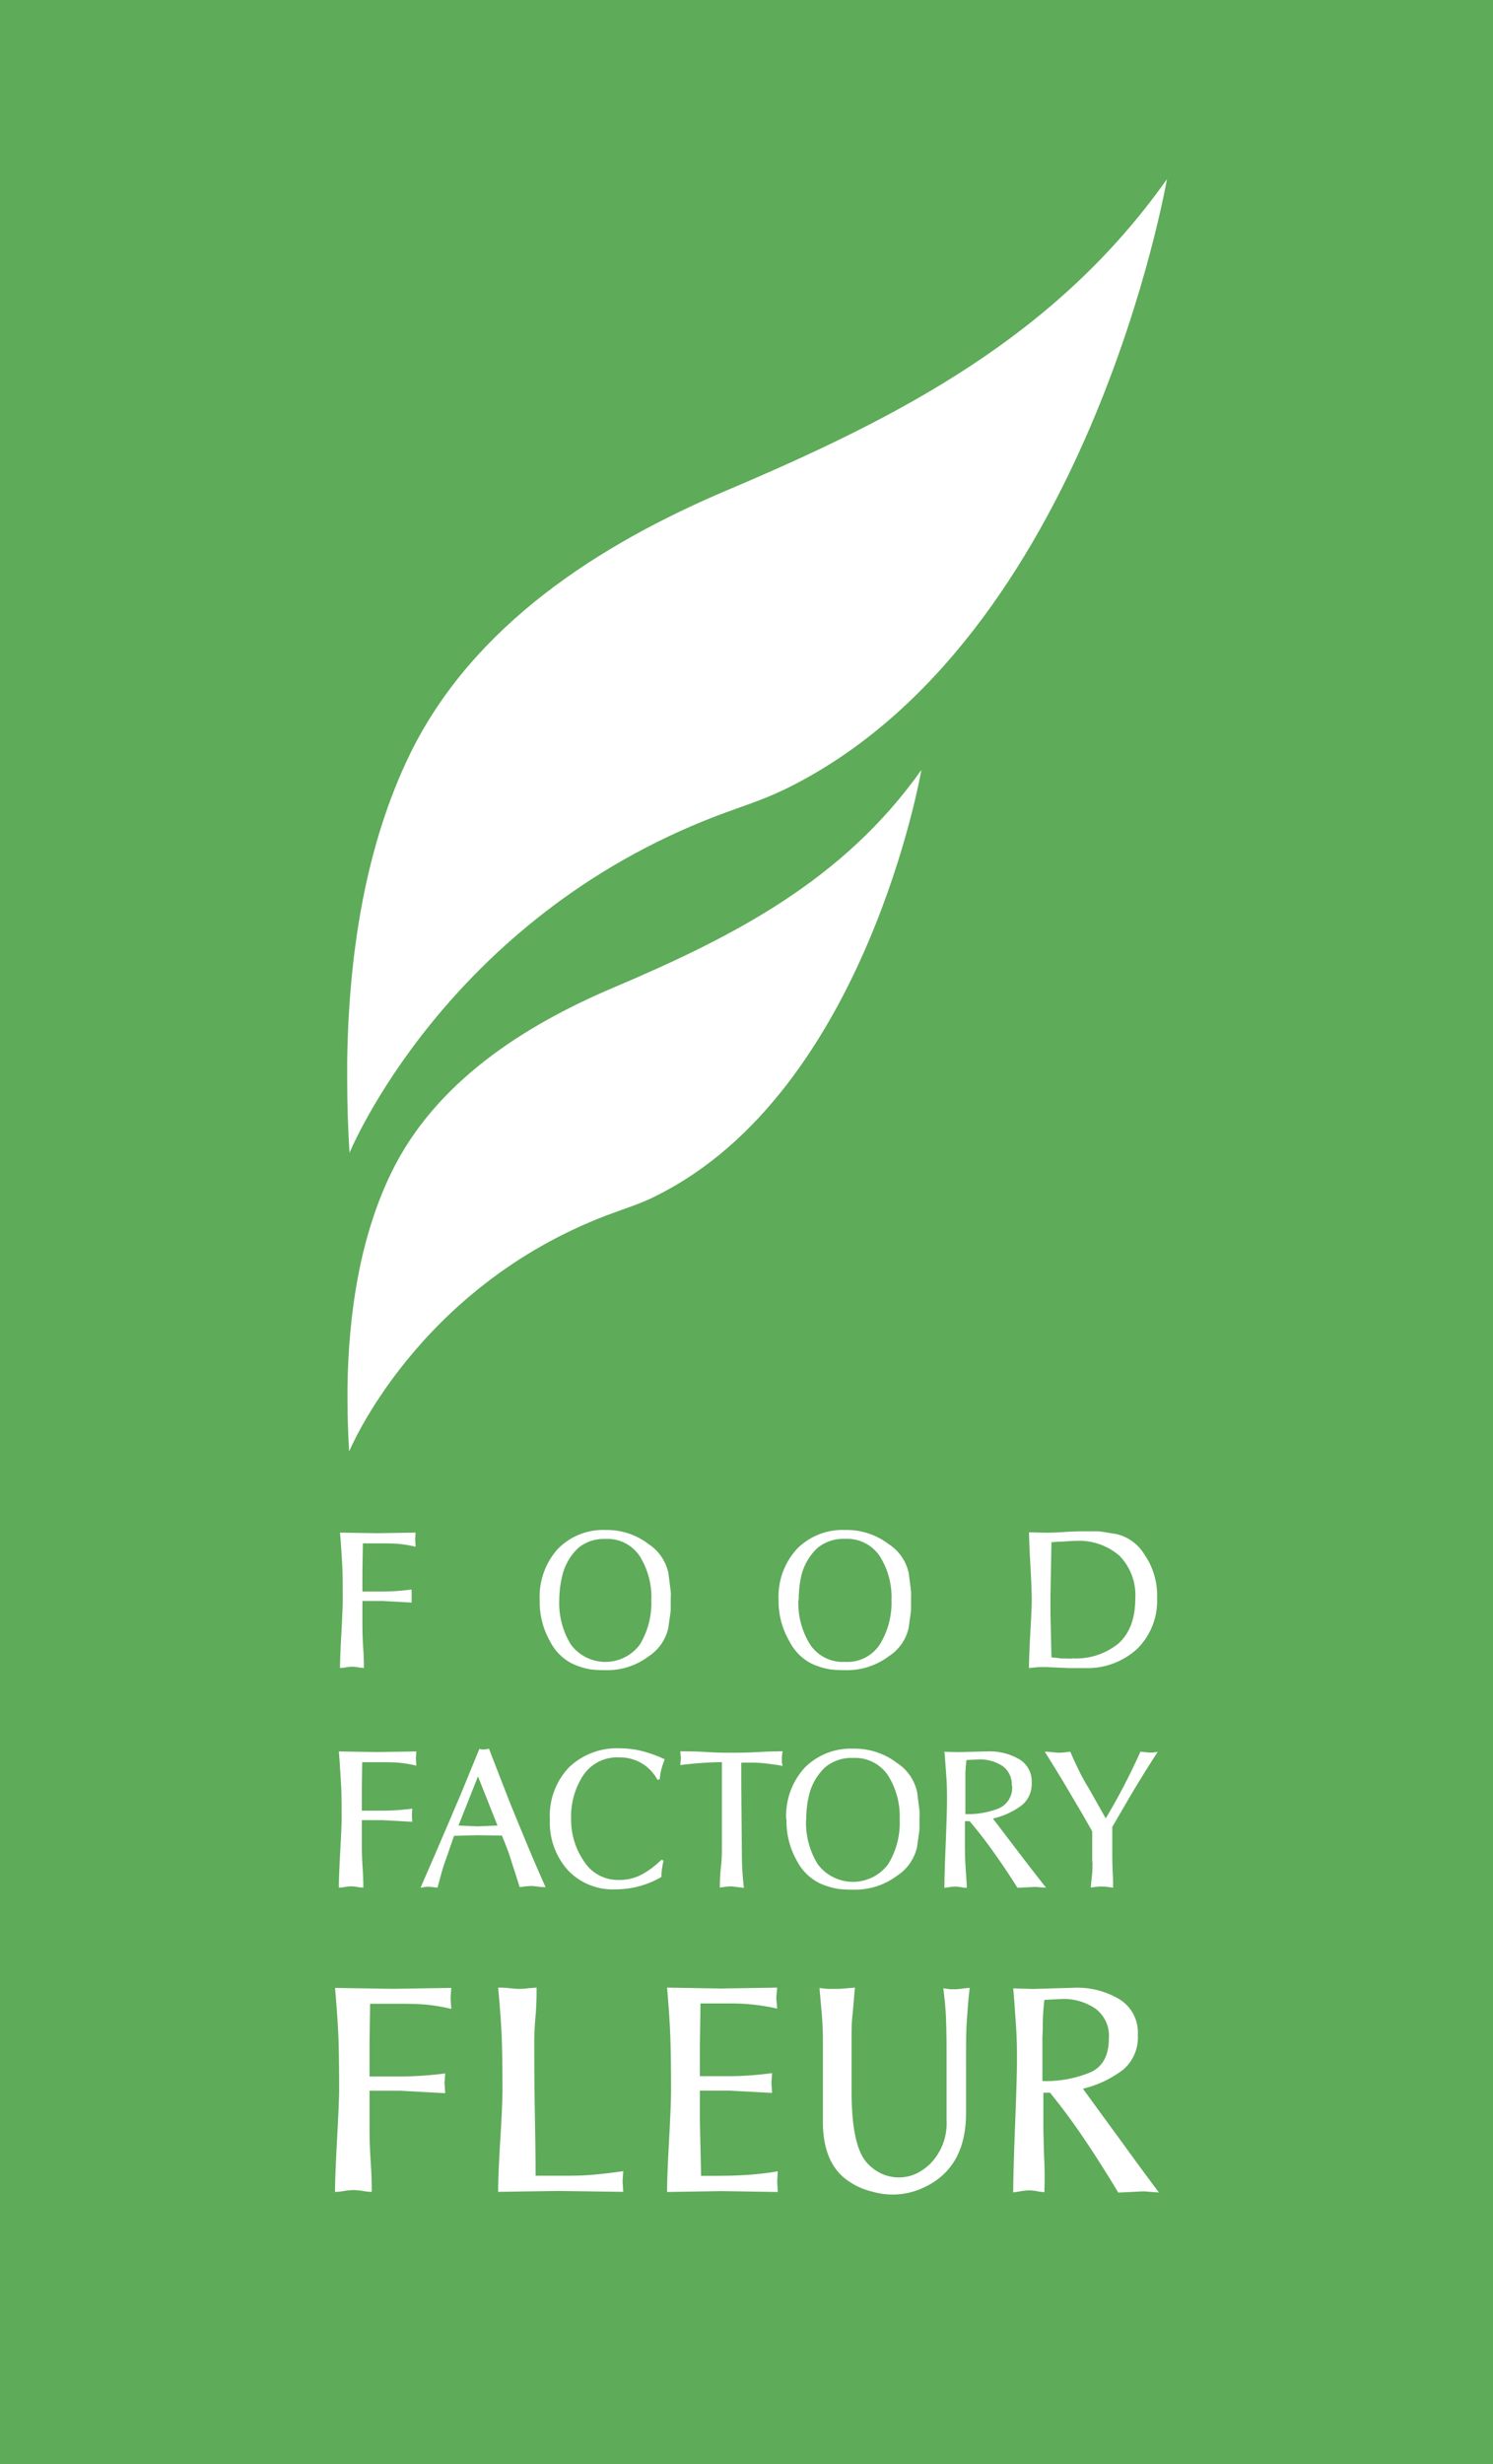 <svg xmlns="http://www.w3.org/2000/svg" viewBox="0 0 200 330"><defs><style>.cls-1{fill:#5eab59;}.cls-2{fill:#fff;}</style></defs><g id="レイヤー_2" data-name="レイヤー 2"><g id="レイヤー_1-2" data-name="レイヤー 1"><rect class="cls-1" width="200" height="330"/><path class="cls-2" d="M97.39,65.66c-17.17,7.28-34,18.07-42.44,35.27-6.05,12.39-8.24,27-8.44,41.16v2.56c0,3.3.11,6.56.31,9.75,0,0,12.84-31.31,49.29-45.17,3-1.14,6-2.06,8.81-3.42l.79-.38C145.78,85.37,156.32,24,156.32,24,141.42,45.05,120.58,55.83,97.39,65.66Z"/><path class="cls-2" d="M82.17,132.27c-12,5.1-23.82,12.65-29.71,24.7-4.24,8.68-5.77,18.91-5.91,28.81v1.79c0,2.31.09,4.6.22,6.83,0,0,9-21.92,34.5-31.63,2.1-.8,4.22-1.44,6.17-2.38l.55-.28c28.06-14,35.44-57,35.44-57C113,117.85,98.4,125.39,82.17,132.27Z"/><path class="cls-2" d="M48.55,217.23c0,.81,0,1.94.1,3.39s.1,2.37.1,2.77a5.11,5.11,0,0,1-.78-.09,6.52,6.52,0,0,0-.81-.08,6.35,6.35,0,0,0-.81.08,5.18,5.18,0,0,1-.8.09c0-.92.06-2.47.18-4.66s.18-3.65.18-4.39c0-2,0-3.62-.07-4.8s-.15-2.6-.29-4.28l5,.08,5.12-.08-.05.89.05,1a17,17,0,0,0-2.17-.37c-.59-.06-1.37-.08-2.34-.08H48.61l-.06,3.67v2.78h2.81a30.7,30.7,0,0,0,3.78-.27l0,.86,0,.89-3.86-.21H48.55Zm23.75-2.9a9.56,9.56,0,0,1,2.44-6.9,8.47,8.47,0,0,1,6.36-2.52,9.13,9.13,0,0,1,5.77,1.88,6.16,6.16,0,0,1,2.66,3.87c.18,1.33.28,2.17.32,2.5s0,.74,0,1.23,0,.85,0,1.16-.14,1.12-.32,2.44a6.08,6.08,0,0,1-2.64,3.84,9.14,9.14,0,0,1-5.77,1.85,16.29,16.29,0,0,1-2-.1,9.85,9.85,0,0,1-2.47-.77,6.77,6.77,0,0,1-3-3.05A10.59,10.59,0,0,1,72.3,214.33Zm2.62-.05a10.56,10.56,0,0,0,1.54,5.95,5.75,5.75,0,0,0,9.27,0,10.78,10.78,0,0,0,1.52-5.94,10.33,10.33,0,0,0-1.55-5.87,5.18,5.18,0,0,0-4.6-2.31,5.35,5.35,0,0,0-3.64,1.21A7.49,7.49,0,0,0,75.33,211,14.1,14.1,0,0,0,74.92,214.28Zm29.38.05a9.45,9.45,0,0,1,2.47-6.9,8.58,8.58,0,0,1,6.43-2.52,9.28,9.28,0,0,1,5.83,1.88,6.2,6.2,0,0,1,2.7,3.87c.17,1.33.28,2.17.31,2.5s0,.74,0,1.23,0,.85,0,1.16-.14,1.12-.31,2.44a6.12,6.12,0,0,1-2.68,3.84,9.3,9.3,0,0,1-5.83,1.85,16.53,16.53,0,0,1-2-.1,10,10,0,0,1-2.5-.77,6.76,6.76,0,0,1-3-3.05A10.51,10.51,0,0,1,104.3,214.33Zm2.65-.05a10.49,10.49,0,0,0,1.56,5.95,5.24,5.24,0,0,0,4.69,2.34,5.18,5.18,0,0,0,4.67-2.35,10.62,10.62,0,0,0,1.55-5.94,10.26,10.26,0,0,0-1.57-5.87,5.26,5.26,0,0,0-4.65-2.31,5.49,5.49,0,0,0-3.69,1.21,7.59,7.59,0,0,0-2.15,3.65A14.1,14.1,0,0,0,107,214.28Zm31.26,0c0-.92-.06-2.46-.18-4.64s-.18-3.64-.18-4.42l2,.05c.52,0,1.43,0,2.72-.09s2.11-.09,2.47-.09c1,0,1.65,0,2,0s1.18.15,2.54.37a6,6,0,0,1,3.75,2.77A9.54,9.54,0,0,1,155,214a9,9,0,0,1-2.7,6.86,9.84,9.84,0,0,1-7,2.54h-2.19l-2.92-.13h-.48a8.91,8.91,0,0,0-1.08.05l-.79.08c0-.92.06-2.47.18-4.66S138.21,215.06,138.21,214.32Zm5.37,7.82a9,9,0,0,0,6.26-2c1.5-1.36,2.24-3.37,2.24-6a7.53,7.53,0,0,0-2.11-5.73,8.23,8.23,0,0,0-5.88-2q-.54,0-1.62.09c-.72,0-1.26.08-1.62.08l-.13,7.23v2.35l.13,5.84,1.38.16C142.75,222.11,143.2,222.14,143.58,222.14ZM48.47,246.61c0,.81,0,1.95.1,3.41s.1,2.39.1,2.79a5.31,5.31,0,0,1-.8-.09,4.35,4.35,0,0,0-1.66,0,5.39,5.39,0,0,1-.82.09c0-.93.06-2.49.18-4.69s.19-3.67.19-4.42c0-2,0-3.63-.08-4.82s-.14-2.62-.29-4.31l5.13.08,5.25-.08-.06.9.06,1a16.5,16.5,0,0,0-2.23-.38c-.6-.06-1.4-.08-2.39-.08H48.52l-.05,3.69v2.8h2.88a32.35,32.35,0,0,0,3.88-.27l-.06.87.06.89-4-.22H48.47Zm13.25-6.3,2.5-6.09.3.08a1.39,1.39,0,0,0,.3,0,2.06,2.06,0,0,0,.68-.11c1.09,2.83,1.9,4.91,2.43,6.27s1.25,3.1,2.15,5.28,1.89,4.52,3,7c-.24,0-.56,0-1-.07l-.75-.08a7.52,7.52,0,0,0-1,.06l-.72.09c-.55-1.8-1-3.1-1.24-3.9s-.66-1.82-1.13-3L64,245.79l-3.18.08-1,2.91c-.22.58-.43,1.2-.62,1.87s-.39,1.38-.58,2.16l-1.11-.12a3.77,3.77,0,0,0-.75.06,2.28,2.28,0,0,1-.42.06l1.8-4.14,1.62-3.77ZM64,244.6l2.64-.11-2.61-6.58-2.61,6.58Zm24.07-6.23a5.63,5.63,0,0,0-5.13-3,5.45,5.45,0,0,0-4.79,2.37,10,10,0,0,0-1.64,5.84,9.76,9.76,0,0,0,1.72,5.7,5.37,5.37,0,0,0,4.68,2.5,6.33,6.33,0,0,0,3-.7,11.55,11.55,0,0,0,2.69-2l.29.1a11.76,11.76,0,0,0-.22,1.2,6.85,6.85,0,0,0-.07,1,12.18,12.18,0,0,1-6.19,1.66,8.27,8.27,0,0,1-6.35-2.58,9.55,9.55,0,0,1-2.4-6.77,9.4,9.4,0,0,1,2.57-7,9.29,9.29,0,0,1,6.82-2.54,12.31,12.31,0,0,1,3,.38,16.91,16.91,0,0,1,3,1.09,10.29,10.29,0,0,0-.44,1.29,7.76,7.76,0,0,0-.23,1.39Zm3.06-2,.08-.89-.08-.93c.8,0,2,0,3.59.1s2.67.09,3.25.09c.78,0,2,0,3.59-.09s2.71-.1,3.29-.1a3.82,3.82,0,0,0-.11,1v.42a2.06,2.06,0,0,0,.11.53c-.6-.1-1.28-.2-2-.29a15.46,15.46,0,0,0-2.05-.14h-1.5c0,.34,0,.93,0,1.75s0,1.26,0,1.29l.08,9.41a39,39,0,0,0,.27,4.32L98,252.64a7.42,7.42,0,0,0-.77.05l-.8.11c0-.53,0-1.39.13-2.59s.14-2,.14-2.49V236A48.8,48.8,0,0,0,91.17,236.39Zm14.19,7.31a9.52,9.52,0,0,1,2.48-6.94,8.65,8.65,0,0,1,6.47-2.54,9.29,9.29,0,0,1,5.86,1.89,6.23,6.23,0,0,1,2.72,3.89c.18,1.35.28,2.18.32,2.52s0,.75,0,1.23,0,.87,0,1.17-.14,1.13-.32,2.46a6.18,6.18,0,0,1-2.69,3.86,9.36,9.36,0,0,1-5.87,1.86,16.82,16.82,0,0,1-2-.1,10.2,10.2,0,0,1-2.52-.77,6.9,6.9,0,0,1-3.06-3.07A10.62,10.62,0,0,1,105.36,243.7Zm2.66,0a10.51,10.51,0,0,0,1.57,6,5.89,5.89,0,0,0,9.42,0,10.6,10.6,0,0,0,1.55-6,10.32,10.32,0,0,0-1.57-5.91,5.3,5.3,0,0,0-4.68-2.33,5.48,5.48,0,0,0-3.71,1.23,7.51,7.51,0,0,0-2.16,3.66A13.85,13.85,0,0,0,108,243.65Zm21.49,9.16a4.39,4.39,0,0,1-.73-.09,4.24,4.24,0,0,0-.74-.08,5.1,5.1,0,0,0-.73.06l-.76.11q0-1.77.18-6c.11-2.83.17-4.73.17-5.7s0-2-.09-3.19-.15-2.27-.26-3.34l1.85.05,4-.1a8,8,0,0,1,4.09,1,3.42,3.42,0,0,1,1.75,3.19,3.66,3.66,0,0,1-1.44,3.12,10.51,10.51,0,0,1-3.75,1.69l3.48,4.56q1.71,2.25,3.64,4.7l-1.44-.11-2.39.12c-1.05-1.67-2.11-3.24-3.16-4.72s-2.13-2.88-3.25-4.2h-.63v2.88c0,.82,0,1.92.09,3.32S129.51,252.39,129.51,252.81Zm6.06-13.7a3,3,0,0,0-1.28-2.65,5.52,5.52,0,0,0-3.14-.85l-1.64.08a16.3,16.3,0,0,0-.15,2c0,.81,0,1.27,0,1.38v3.86a11.39,11.39,0,0,0,4.47-.76A3,3,0,0,0,135.57,239.11Zm10.78,10.21v-4.07c-.52-.94-1.21-2.15-2.07-3.6s-1.55-2.64-2.1-3.54-1.27-2.08-2.19-3.54a9.74,9.74,0,0,1,1,.07l.76.07a6.9,6.9,0,0,0,1-.06l.66-.08c.36.85.76,1.7,1.18,2.56s.88,1.67,1.35,2.43l2.22,3.94q1.2-2,2.34-4.17t2.31-4.76l1.09.11a5.78,5.78,0,0,0,.63,0l.59-.08q-2.06,3.18-3.72,6L149,244.68v3.42c0,.55,0,1.45.06,2.71s.05,1.92.05,2l-.7-.09a6.86,6.86,0,0,0-.79-.06,5.76,5.76,0,0,0-.82.05l-.67.09c0-.47.1-1.05.16-1.72S146.35,249.81,146.35,249.32ZM49.5,284.26c0,1.23,0,2.93.15,5.12s.15,3.58.15,4.18a7.94,7.94,0,0,1-1.2-.13,9.24,9.24,0,0,0-1.24-.12,9.1,9.1,0,0,0-1.24.12,8.22,8.22,0,0,1-1.24.13q0-2.08.27-7t.28-6.62q0-4.57-.1-7.24c-.08-1.78-.23-3.94-.45-6.46l7.7.12,7.87-.12-.09,1.34.09,1.47a25.11,25.11,0,0,0-3.34-.57c-.91-.08-2.11-.12-3.59-.12H49.58l-.08,5.54v4.2h4.32a48.55,48.55,0,0,0,5.82-.41l-.09,1.3.09,1.35-6-.33H49.5Zm17.81-4.37q0-4.56-.11-7.23c-.08-1.78-.23-3.94-.47-6.46.39,0,.83,0,1.34.06l1.26.11c.3,0,.78,0,1.46-.09l1.09-.08c0,.95,0,2.27-.15,3.95s-.16,2.79-.16,3.3c0,2.1,0,5.54.09,10.34s.09,7.33.09,7.6h4.48c1.2,0,2.38-.05,3.54-.16s2.41-.26,3.72-.45l-.09,1.38.09,1.39-8.69-.12-8.07.12c0-1.39.09-3.73.29-7S67.31,281,67.31,279.89Zm22.58,0q0-4.56-.1-7.23c-.07-1.78-.21-3.94-.43-6.46l7.21.12,7.54-.12-.12,1.38.12,1.43a26.57,26.57,0,0,0-3-.51,26.26,26.26,0,0,0-2.94-.18H93.84l-.08,5.54v4.2h4.12a44,44,0,0,0,5.54-.41l-.08,1.3.08,1.35L97.76,280h-4v4.28l.16,7.13c2.29,0,4.17,0,5.65-.1a38.81,38.81,0,0,0,4.62-.51l-.08,1.38.08,1.39-7.49-.12-7.34.12q0-2.08.27-7T89.89,279.9ZM126.8,279v4.92a7.73,7.73,0,0,1-2.32,6l-.55.46-.18.12a5.54,5.54,0,0,1-6.09.39l-.36-.22a6.21,6.21,0,0,1-1.22-1.07q-2-2.3-2-9.46v-7.05c0-1.14,0-2.19.11-3.14s.18-2.2.34-3.75l-1,.08q-1,.09-1.38.09c-.49,0-.91,0-1.27,0l-1.1-.12c.06.76.15,1.79.27,3.1s.18,2.55.18,3.74v11q0,5.18,2.81,7.55a9.29,9.29,0,0,0,3.5,1.8l.52.14a9.7,9.7,0,0,0,6.31-.44l.27-.12a9.89,9.89,0,0,0,2.59-1.66c2.12-1.89,3.18-4.69,3.18-8.38v-7c0-2.07,0-3.82.1-5.26s.2-2.93.39-4.48a7.5,7.5,0,0,0-.9.08,6,6,0,0,1-.85.09,8.69,8.69,0,0,1-.94,0l-.85-.12c.18,1.36.31,2.66.36,3.93s.08,2.65.08,4.18V279Zm13.11,14.59a5.86,5.86,0,0,1-1-.13,5.57,5.57,0,0,0-2.1,0l-1.08.17q0-2.65.25-9t.25-8.56c0-1.44,0-3-.13-4.77s-.22-3.41-.37-5l2.65.08,5.71-.17a11,11,0,0,1,5.84,1.53,5.22,5.22,0,0,1,2.49,4.79,5.66,5.66,0,0,1-2,4.69,14.55,14.55,0,0,1-5.35,2.52q2.52,3.47,5,6.85c1.62,2.25,3.35,4.61,5.18,7.05l-2.05-.16-3.4.17q-2.25-3.75-4.49-7.08t-4.65-6.3h-.89v4.33c0,1.22.05,2.88.13,5S139.91,292.94,139.91,293.56ZM148.54,273a4.5,4.5,0,0,0-1.82-4,7.51,7.51,0,0,0-4.47-1.28l-2.34.12a29.47,29.47,0,0,0-.22,3c0,1.23-.05,1.92-.05,2.08v5.79a15.58,15.58,0,0,0,6.37-1.14Q148.54,276.48,148.54,273Z"/></g></g></svg>